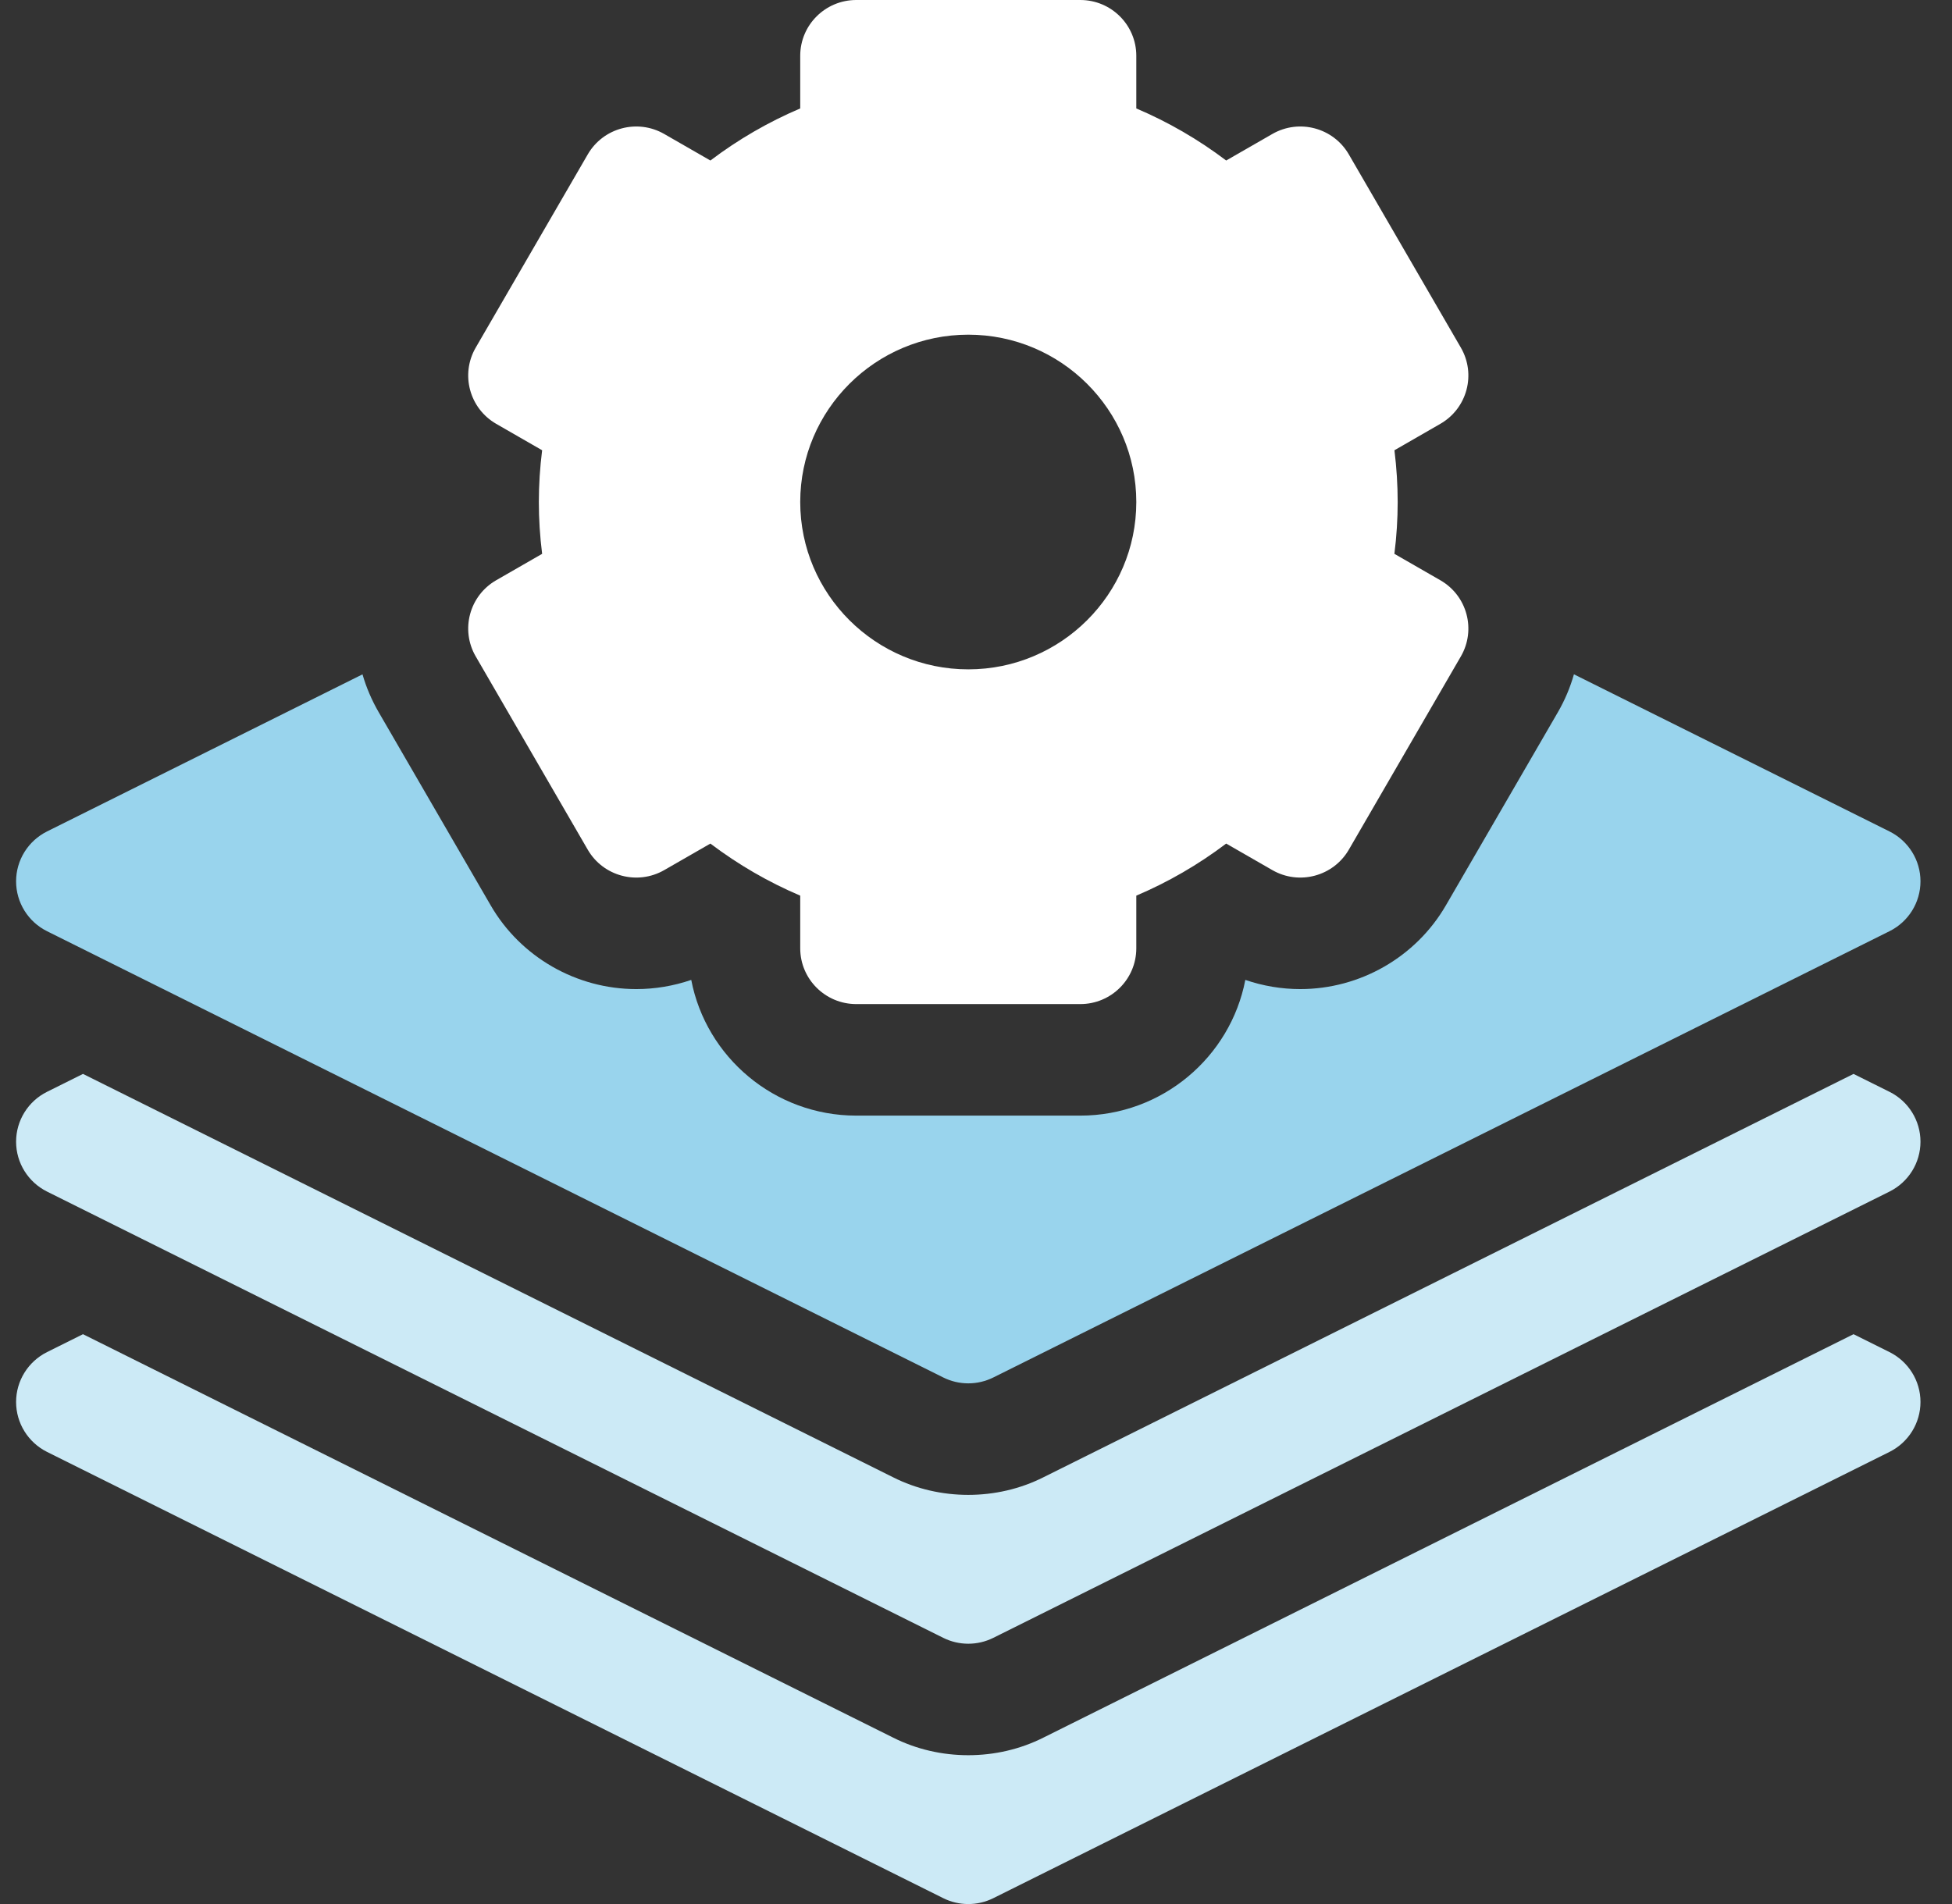 <svg width="41" height="40" viewBox="0 0 41 40" fill="none" xmlns="http://www.w3.org/2000/svg">
<rect x="0" y="0" width="41" height="40" fill="#333333" stroke="none"/>
<g clip-path="url(#clip0_3064_4051)">
<path d="M39.687 28.405L38.932 28.029L21.916 36.504C20.939 36.997 19.736 36.997 18.759 36.504L1.743 28.029L0.988 28.405C0.59 28.604 0.338 29.009 0.338 29.453C0.338 29.897 0.59 30.303 0.988 30.502L19.812 39.877C20.143 40.042 20.533 40.042 20.864 39.877L39.687 30.502C40.086 30.303 40.338 29.897 40.338 29.453C40.338 29.009 40.086 28.604 39.687 28.405Z" fill="#CCEAF6"/>
<path d="M39.687 22.937L38.932 22.561L21.916 31.035C20.939 31.528 19.736 31.528 18.759 31.035L1.743 22.561L0.988 22.937C0.59 23.135 0.338 23.541 0.338 23.985C0.338 24.429 0.59 24.834 0.988 25.033L19.812 34.408C20.143 34.573 20.533 34.573 20.864 34.408L39.687 25.033C40.086 24.834 40.338 24.429 40.338 23.985C40.338 23.541 40.086 23.135 39.687 22.937Z" fill="#CCEAF6"/>
<path d="M9.992 13.79L12.345 17.85C12.669 18.41 13.389 18.603 13.952 18.279L14.921 17.722C15.508 18.166 16.139 18.531 16.808 18.816V19.922C16.808 20.569 17.335 21.094 17.985 21.094H22.691C23.34 21.094 23.867 20.569 23.867 19.922V18.816C24.537 18.531 25.168 18.166 25.755 17.722L26.724 18.279C27.287 18.603 28.006 18.41 28.331 17.85L30.684 13.79C31.009 13.23 30.816 12.513 30.253 12.19L29.288 11.635C29.334 11.27 29.357 10.906 29.357 10.547C29.357 10.188 29.334 9.824 29.289 9.459L30.253 8.904C30.816 8.58 31.009 7.864 30.684 7.303L28.331 3.244C28.006 2.683 27.287 2.491 26.724 2.815L25.755 3.372C25.168 2.928 24.537 2.563 23.867 2.278V1.172C23.867 0.525 23.34 0 22.691 0H17.985C17.335 0 16.808 0.525 16.808 1.172V2.278C16.139 2.563 15.508 2.928 14.921 3.372L13.952 2.815C13.389 2.491 12.67 2.683 12.345 3.244L9.992 7.303C9.667 7.864 9.86 8.58 10.422 8.904L11.387 9.459C11.341 9.824 11.318 10.188 11.318 10.547C11.318 10.906 11.341 11.27 11.387 11.635L10.422 12.19C9.86 12.513 9.667 13.23 9.992 13.79ZM20.338 7.031C22.284 7.031 23.867 8.608 23.867 10.547C23.867 12.485 22.284 14.062 20.338 14.062C18.392 14.062 16.808 12.485 16.808 10.547C16.808 8.608 18.392 7.031 20.338 7.031Z" fill="white"/>
<path d="M0.988 19.563L19.812 28.938C20.143 29.103 20.533 29.103 20.864 28.938L39.687 19.563C40.086 19.365 40.338 18.959 40.338 18.515C40.338 18.071 40.086 17.666 39.687 17.467L33.059 14.166C32.982 14.438 32.87 14.706 32.722 14.962L30.369 19.021C29.74 20.106 28.569 20.779 27.311 20.779C27.311 20.779 27.311 20.779 27.311 20.779C26.917 20.779 26.527 20.713 26.157 20.586C25.844 22.208 24.409 23.437 22.691 23.437H17.985C16.267 23.437 14.831 22.208 14.519 20.586C14.149 20.713 13.758 20.779 13.365 20.779C12.107 20.779 10.935 20.106 10.307 19.021L7.954 14.962C7.807 14.708 7.693 14.441 7.614 14.167L0.988 17.467C0.59 17.666 0.338 18.071 0.338 18.515C0.338 18.959 0.59 19.365 0.988 19.563Z" fill="#99D4ED"/>
</g>
<defs>
<clipPath id="clip0_3064_4051">
<rect width="40" height="40" fill="white" transform="translate(0.338)"/>
</clipPath>
</defs>
</svg>
